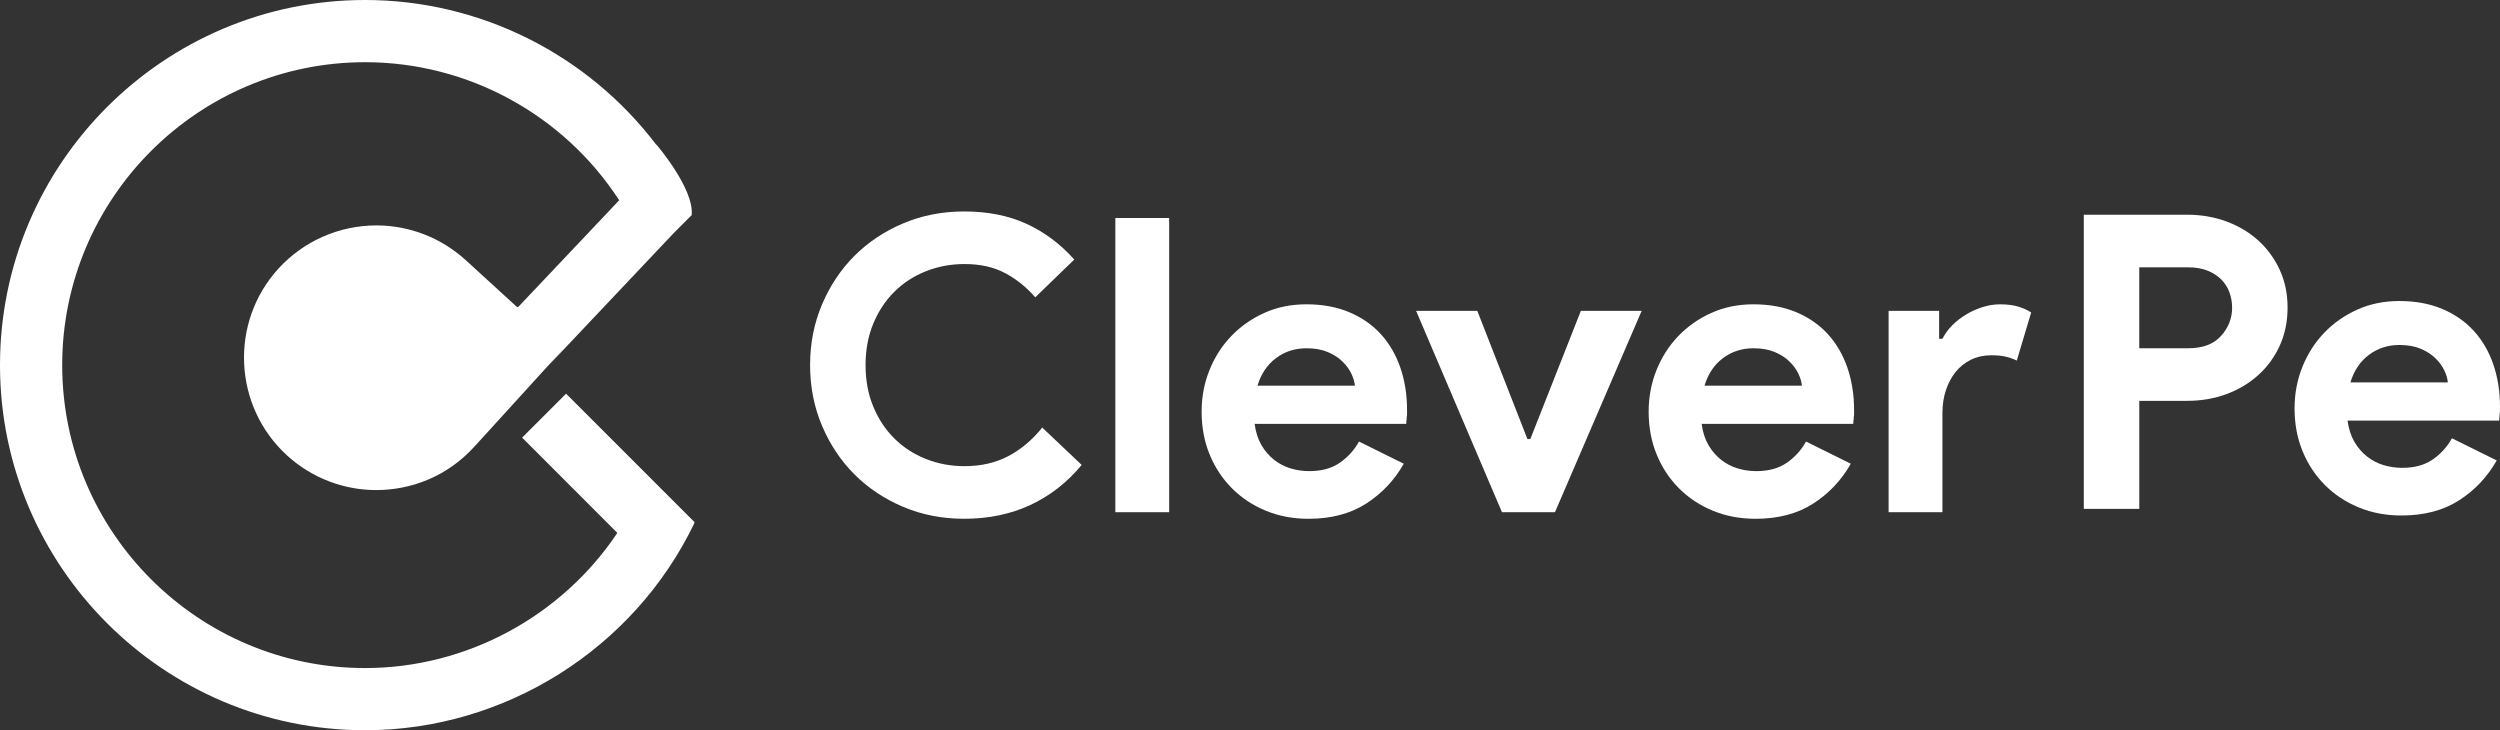 <?xml version="1.0" encoding="UTF-8"?>
<svg id="Layer_2" data-name="Layer 2" xmlns="http://www.w3.org/2000/svg" viewBox="0 0 1590 464.43">
  <rect x="0" y="0" width="1590" height="464.43" fill="#333333" stroke="none"/>
  <defs>
    <style>
      .cls-1 {
        fill: #fff;
        stroke-width: 0px;
      }
    </style>
  </defs>
  <g id="Layer_1-2" data-name="Layer 1">
    <g>
      <path class="cls-1" d="M329.82,194.99l63.99-67.63c-35.38-54.45-96.25-87.8-161.59-87.8-106.21,0-192.66,86.44-192.66,192.66s86.44,192.66,192.66,192.66c64.6,0,125.03-33,160.41-85.96l-60.56-60.6,27.95-27.95,81.79,81.79-.4.39.22.13c-38.46,80.07-120.64,131.75-209.41,131.75C104.15,464.43,0,360.28,0,232.21S104.15,0,232.21,0c73.13,0,141.55,34.63,185.15,92.03,0-.09.04-.13.09-.13,0,0,24.12,28.08,22.46,44.91l-11.43,11.43-79.67,84.29,8.79-9.76-.04-.04-12.97,14.24-36.6,40.21-6.68,7.3c-16.48,18.02-39.16,27.2-61.97,27.2-20.3,0-40.65-7.3-56.82-22.06-34.23-31.33-36.65-84.69-5.32-118.92,15.91-17.36,38.55-27.34,62.14-27.34,21.01,0,41.18,7.83,56.79,22.02l32.83,30.01"/>
      <g>
        <path class="cls-1" d="M687.94,295.71c-9.24,11.15-20.12,19.64-32.66,25.48-12.54,5.83-26.57,8.75-42.07,8.75-13.94,0-26.87-2.53-38.8-7.58-11.93-5.05-22.26-11.93-30.97-20.64-8.71-8.71-15.59-19.03-20.64-30.97-5.06-11.93-7.58-24.78-7.58-38.54s2.52-26.61,7.58-38.54c5.05-11.93,11.93-22.25,20.64-30.96,8.71-8.71,19.03-15.59,30.97-20.64,11.93-5.05,24.86-7.58,38.8-7.58,14.98,0,28.18,2.61,39.59,7.84,11.41,5.23,21.56,12.8,30.44,22.73l-24.82,24.04c-5.58-6.44-11.98-11.58-19.21-15.42-7.23-3.83-15.81-5.75-25.74-5.75-8.71,0-16.9,1.53-24.56,4.57-7.67,3.05-14.33,7.36-19.99,12.94-5.66,5.58-10.15,12.33-13.46,20.25-3.31,7.93-4.97,16.77-4.97,26.52s1.65,18.6,4.97,26.52c3.31,7.93,7.79,14.68,13.46,20.25,5.66,5.58,12.32,9.89,19.99,12.93,7.66,3.05,15.85,4.57,24.56,4.57,10.45,0,19.73-2.13,27.83-6.4,8.1-4.27,15.29-10.32,21.56-18.16l25.09,23.78Z"/>
        <path class="cls-1" d="M709.36,325.76v-187.1h34.23v187.1h-34.23Z"/>
        <path class="cls-1" d="M892.8,294.93c-5.92,10.45-13.89,18.9-23.91,25.35-10.02,6.44-22.26,9.67-36.71,9.67-9.76,0-18.77-1.7-27.05-5.1-8.28-3.4-15.46-8.14-21.56-14.24-6.1-6.1-10.84-13.28-14.24-21.56-3.4-8.27-5.1-17.38-5.1-27.31,0-9.23,1.65-17.99,4.96-26.26,3.31-8.27,7.92-15.5,13.85-21.69,5.92-6.18,12.94-11.11,21.04-14.76,8.1-3.66,17.03-5.49,26.78-5.49,10.28,0,19.42,1.7,27.44,5.1,8.01,3.4,14.72,8.1,20.12,14.11,5.4,6.01,9.49,13.11,12.28,21.3,2.78,8.19,4.18,17.07,4.18,26.65v3.14c-.17,1.04-.26,2-.26,2.87-.18.87-.26,1.83-.26,2.87h-96.42c.69,5.23,2.13,9.71,4.31,13.46,2.18,3.75,4.88,6.88,8.1,9.41,3.22,2.53,6.75,4.36,10.58,5.49,3.83,1.13,7.75,1.7,11.76,1.7,7.84,0,14.33-1.78,19.47-5.36,5.14-3.57,9.19-8.06,12.15-13.46l28.48,14.11ZM861.71,245.28c-.18-2.26-.91-4.79-2.22-7.58-1.31-2.78-3.23-5.4-5.75-7.84-2.53-2.44-5.66-4.44-9.41-6.01-3.75-1.57-8.23-2.35-13.46-2.35-7.32,0-13.76,2.09-19.34,6.27-5.58,4.18-9.5,10.02-11.76,17.51h61.93Z"/>
        <path class="cls-1" d="M900.64,197.72h38.93l31.88,81.53h1.83l32.14-81.53h38.67l-55.13,128.04h-33.71l-54.61-128.04Z"/>
        <path class="cls-1" d="M1177.11,294.93c-5.92,10.45-13.89,18.9-23.91,25.35-10.02,6.44-22.26,9.67-36.71,9.67-9.76,0-18.77-1.7-27.05-5.1-8.28-3.4-15.46-8.14-21.56-14.24-6.1-6.1-10.84-13.28-14.24-21.56-3.4-8.27-5.1-17.38-5.1-27.31,0-9.23,1.65-17.99,4.96-26.26,3.31-8.27,7.92-15.5,13.85-21.69,5.92-6.18,12.94-11.11,21.04-14.76s17.03-5.49,26.78-5.49c10.28,0,19.42,1.7,27.44,5.1,8.01,3.4,14.72,8.1,20.12,14.11,5.4,6.01,9.49,13.11,12.28,21.3,2.78,8.19,4.18,17.07,4.18,26.65v3.14c-.17,1.04-.26,2-.26,2.87-.18.87-.26,1.83-.26,2.87h-96.42c.69,5.23,2.13,9.71,4.31,13.46,2.18,3.75,4.88,6.88,8.1,9.41,3.22,2.53,6.75,4.36,10.58,5.49,3.83,1.13,7.75,1.7,11.76,1.7,7.84,0,14.33-1.78,19.47-5.36,5.14-3.57,9.19-8.06,12.15-13.46l28.48,14.11ZM1146.01,245.28c-.18-2.26-.91-4.79-2.22-7.58-1.31-2.78-3.23-5.4-5.75-7.84-2.53-2.44-5.66-4.44-9.41-6.01-3.75-1.57-8.23-2.35-13.46-2.35-7.32,0-13.76,2.09-19.34,6.27-5.58,4.18-9.5,10.02-11.76,17.51h61.93Z"/>
        <path class="cls-1" d="M1201.15,197.72h32.14v17.77h2.09c1.57-3.14,3.66-6.01,6.27-8.62,2.61-2.61,5.53-4.89,8.75-6.83,3.22-1.94,6.7-3.51,10.45-4.7,3.74-1.19,7.45-1.79,11.11-1.79,4.53,0,8.4.49,11.63,1.45,3.22.97,5.97,2.22,8.23,3.77l-9.15,30.57c-2.09-1.05-4.4-1.87-6.92-2.48-2.53-.61-5.62-.91-9.28-.91-4.7,0-8.97.92-12.8,2.76-3.83,1.84-7.1,4.42-9.8,7.75-2.7,3.33-4.79,7.22-6.27,11.69-1.48,4.47-2.22,9.33-2.22,14.58v63.04h-34.23v-128.04Z"/>
      </g>
      <g>
        <path class="cls-1" d="M1325.3,323.67v-187.1h65.85c8.88,0,17.2,1.44,24.95,4.31,7.75,2.87,14.5,6.93,20.25,12.15,5.75,5.23,10.28,11.46,13.59,18.68,3.31,7.23,4.96,15.2,4.96,23.91s-1.66,16.94-4.96,24.17c-3.31,7.23-7.84,13.46-13.59,18.68s-12.5,9.28-20.25,12.15c-7.75,2.87-16.07,4.31-24.95,4.31h-30.57v68.72h-35.28ZM1391.67,221.5c9.23,0,16.2-2.61,20.9-7.84,4.7-5.23,7.06-11.24,7.06-18.03,0-3.31-.57-6.53-1.7-9.67-1.14-3.14-2.87-5.88-5.23-8.23s-5.27-4.22-8.75-5.62c-3.49-1.39-7.58-2.09-12.28-2.09h-31.1v51.48h31.1Z"/>
        <path class="cls-1" d="M1587.91,292.84c-5.92,10.45-13.89,18.9-23.91,25.35-10.02,6.44-22.26,9.67-36.71,9.67-9.76,0-18.77-1.7-27.05-5.1-8.28-3.4-15.46-8.14-21.56-14.24-6.1-6.1-10.84-13.28-14.24-21.56-3.4-8.27-5.1-17.38-5.1-27.31,0-9.23,1.65-17.99,4.96-26.26,3.31-8.27,7.92-15.5,13.85-21.69,5.92-6.18,12.94-11.11,21.04-14.76,8.1-3.66,17.03-5.49,26.78-5.49,10.28,0,19.42,1.7,27.44,5.1,8.01,3.4,14.72,8.1,20.12,14.11,5.4,6.01,9.49,13.11,12.28,21.3,2.78,8.19,4.18,17.07,4.18,26.65v3.14c-.17,1.04-.26,2-.26,2.87-.18.87-.26,1.83-.26,2.87h-96.42c.69,5.23,2.13,9.71,4.31,13.46,2.18,3.75,4.88,6.88,8.1,9.41,3.22,2.53,6.75,4.36,10.58,5.49,3.83,1.13,7.75,1.7,11.76,1.7,7.84,0,14.33-1.78,19.47-5.36,5.14-3.57,9.19-8.06,12.15-13.46l28.48,14.11ZM1556.82,243.19c-.18-2.26-.91-4.79-2.22-7.58-1.31-2.78-3.23-5.4-5.75-7.84-2.53-2.44-5.66-4.44-9.41-6.01-3.75-1.57-8.23-2.35-13.46-2.35-7.32,0-13.76,2.09-19.34,6.27-5.58,4.18-9.5,10.02-11.76,17.51h61.93Z"/>
      </g>
    </g>
  </g>
</svg>